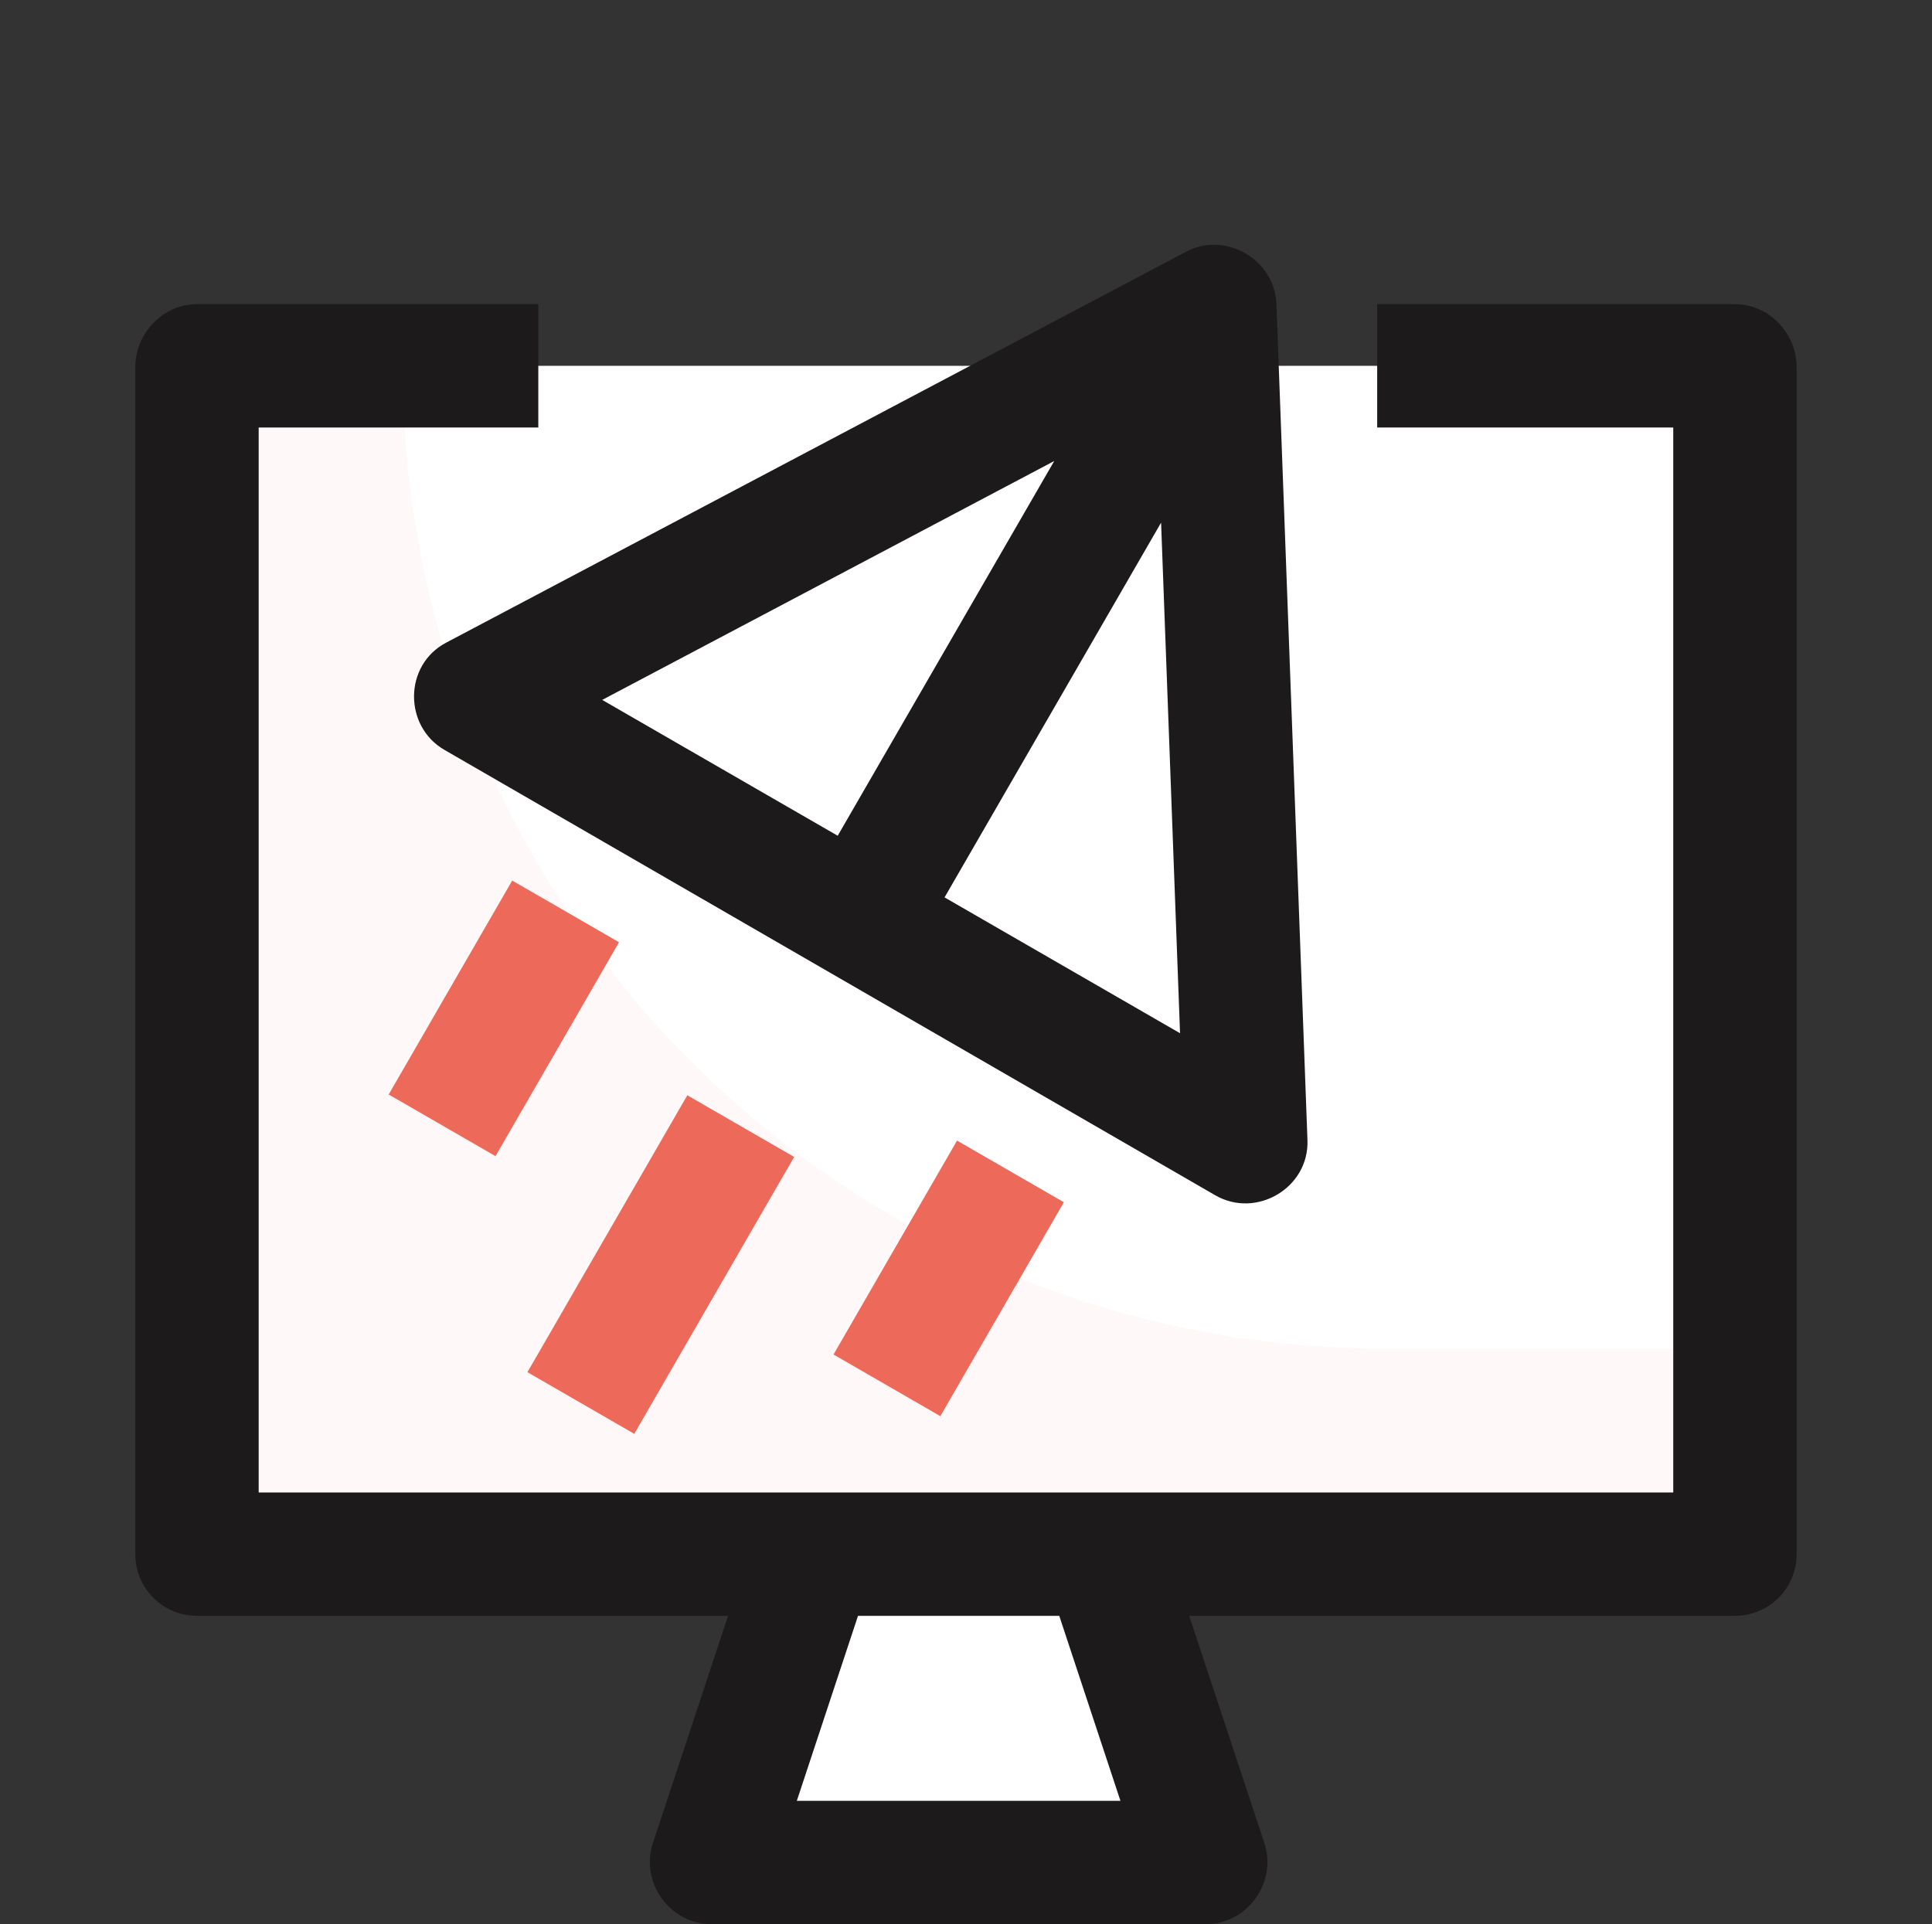 <?xml version="1.0" encoding="UTF-8"?>
<svg xmlns="http://www.w3.org/2000/svg" width="257" height="256" viewBox="0 0 257 256" fill="none">
  <rect x="0" y="0" width="257" height="256" fill="#333333" stroke="none"/>
  <g clip-path="url(#clip0_1431_27462)">
    <path d="M26.205 48.671H230.786V206.766H26.205V48.671Z" fill="white"></path>
    <path d="M53.556 48.664V48.671H26.205V206.766H230.786V179.414H184.291C112.088 179.414 53.556 120.88 53.556 48.664Z" fill="#FFF8F8"></path>
    <path d="M160.402 247.794H94.638L108.207 206.766H146.833L160.402 247.794Z" fill="white"></path>
    <path d="M230.786 40.465H183.197V56.877H222.581V198.561H34.41V56.877H71.607V40.465H26.205C21.674 40.465 18 44.334 18 48.867V206.778C18 211.311 21.674 214.972 26.205 214.972H96.85L86.847 245.218C85.118 250.444 89.141 256 94.637 256H160.402C165.899 256 169.92 250.444 168.192 245.218L158.189 214.972H230.786C235.318 214.972 238.991 211.311 238.991 206.778V48.867C238.991 44.335 235.318 40.465 230.786 40.465V40.465ZM149.045 239.589H105.993L114.135 214.972H140.905L149.045 239.589Z" fill="#1C1A1A"></path>
    <path d="M63.11 92.775L161.557 40.758L165.699 151.964L63.11 92.775Z" fill="white"></path>
    <path d="M91.43 145.716L105.642 153.921L84.372 190.761L70.161 182.556L91.43 145.716Z" fill="#ED6A5A"></path>
    <path d="M127.309 151.743L141.52 159.948L125.089 188.409L110.877 180.204L127.309 151.743Z" fill="#ED6A5A"></path>
    <path d="M68.136 117.15L82.347 125.355L65.916 153.816L51.704 145.611L68.136 117.15Z" fill="#ED6A5A"></path>
    <path d="M173.922 151.68L169.795 40.456C169.576 34.54 163.033 30.71 157.775 33.489L59.33 85.51C53.711 88.479 53.676 96.622 59.122 99.766L161.662 159.024C167.122 162.174 174.158 158.03 173.922 151.68V151.68ZM80.107 93.116L140.237 61.335L111.434 111.189L80.107 93.116ZM125.647 119.39L154.451 69.533L156.972 137.462L125.647 119.39Z" fill="#1C1A1A"></path>
  </g>
  <defs>
    <clipPath id="clip0_1431_27462">
      <rect width="256.991" height="256" fill="white"></rect>
    </clipPath>
  </defs>
</svg>
